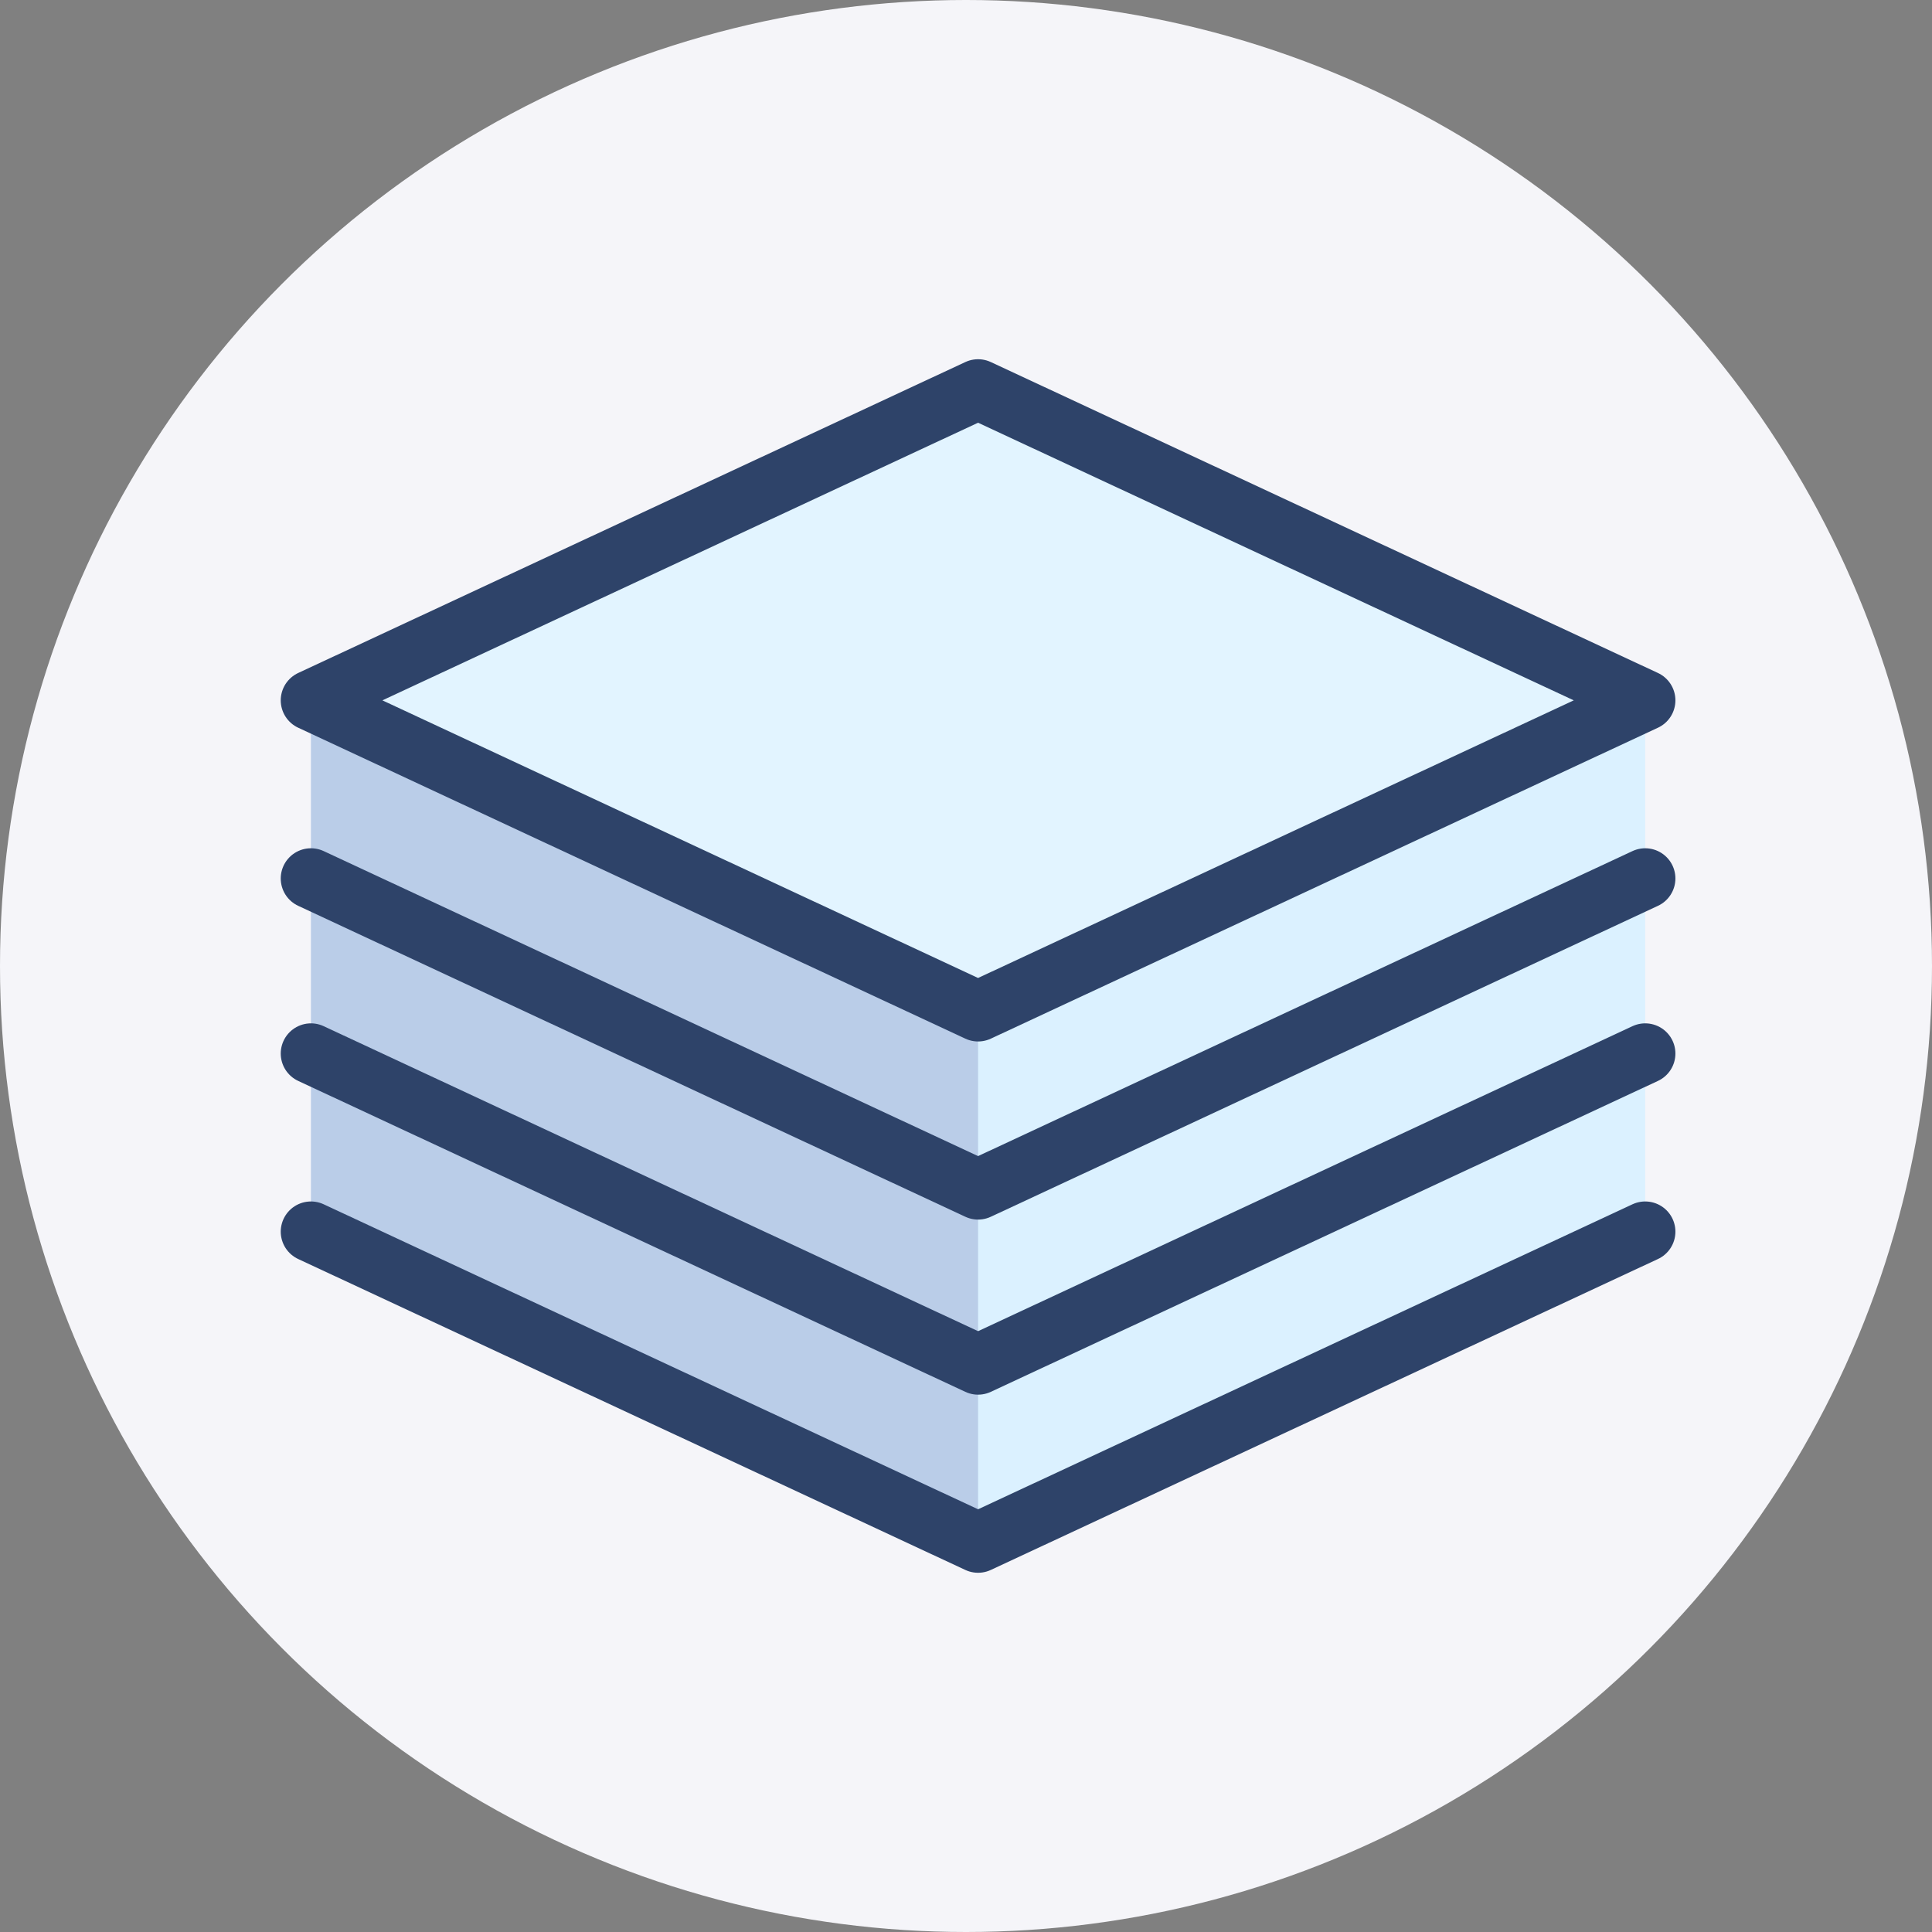 <?xml version="1.0" encoding="utf-8"?>
<!-- Generator: Adobe Illustrator 22.1.0, SVG Export Plug-In . SVG Version: 6.00 Build 0)  -->
<svg version="1.1" id="Layer_1" xmlns="http://www.w3.org/2000/svg" xmlns:xlink="http://www.w3.org/1999/xlink" x="0px" y="0px"
	 viewBox="0 0 64 64" style="enable-background:new 0 0 64 64;" xml:space="preserve">
<rect x="0" y="0" width="64" height="64" fill="#808080" stroke="none"/>
<style type="text/css">
	.st0{fill:#F5F5F9;}
	.st1{fill:#DBF1FF;}
	.st2{opacity:0.2;fill:#FFFFFF;enable-background:new    ;}
	.st3{opacity:0.15;fill:#000064;enable-background:new    ;}
	.st4{fill:none;stroke:#2E4369;stroke-width:2;stroke-linecap:round;stroke-linejoin:round;stroke-miterlimit:10;}
</style>
<circle class="st0" cx="32" cy="32" r="32"/>
<g>
	<title>Paper Stack</title>
	<desc>A color styled icon from Orion Icon Library.</desc>
	<path class="st1" d="M10.3,23.2l22.1-10.3l22.1,10.3L32.4,33.5L10.3,23.2z"/>
	<path class="st2" d="M10.3,23.2l22.1-10.3l22.1,10.3L32.4,33.5L10.3,23.2z"/>
	<path class="st1" d="M54.5,40.8L32.4,51.1L10.3,40.8V23.2l22.1,10.3l22.1-10.3V40.8z"/>
	<path class="st3" d="M32.4,33.5L10.3,23.2v17.7l22.1,10.3V33.5z"/>
	<path class="st4" d="M10.3,23.2l22.1-10.3l22.1,10.3L32.4,33.5L10.3,23.2z"/>
	<path class="st4" d="M54.5,29.1L32.4,39.4L10.3,29.1"/>
	<path class="st4" d="M54.5,34.9L32.4,45.2L10.3,34.9"/>
	<path class="st4" d="M54.5,40.8L32.4,51.1L10.3,40.8"/>
</g>
</svg>
